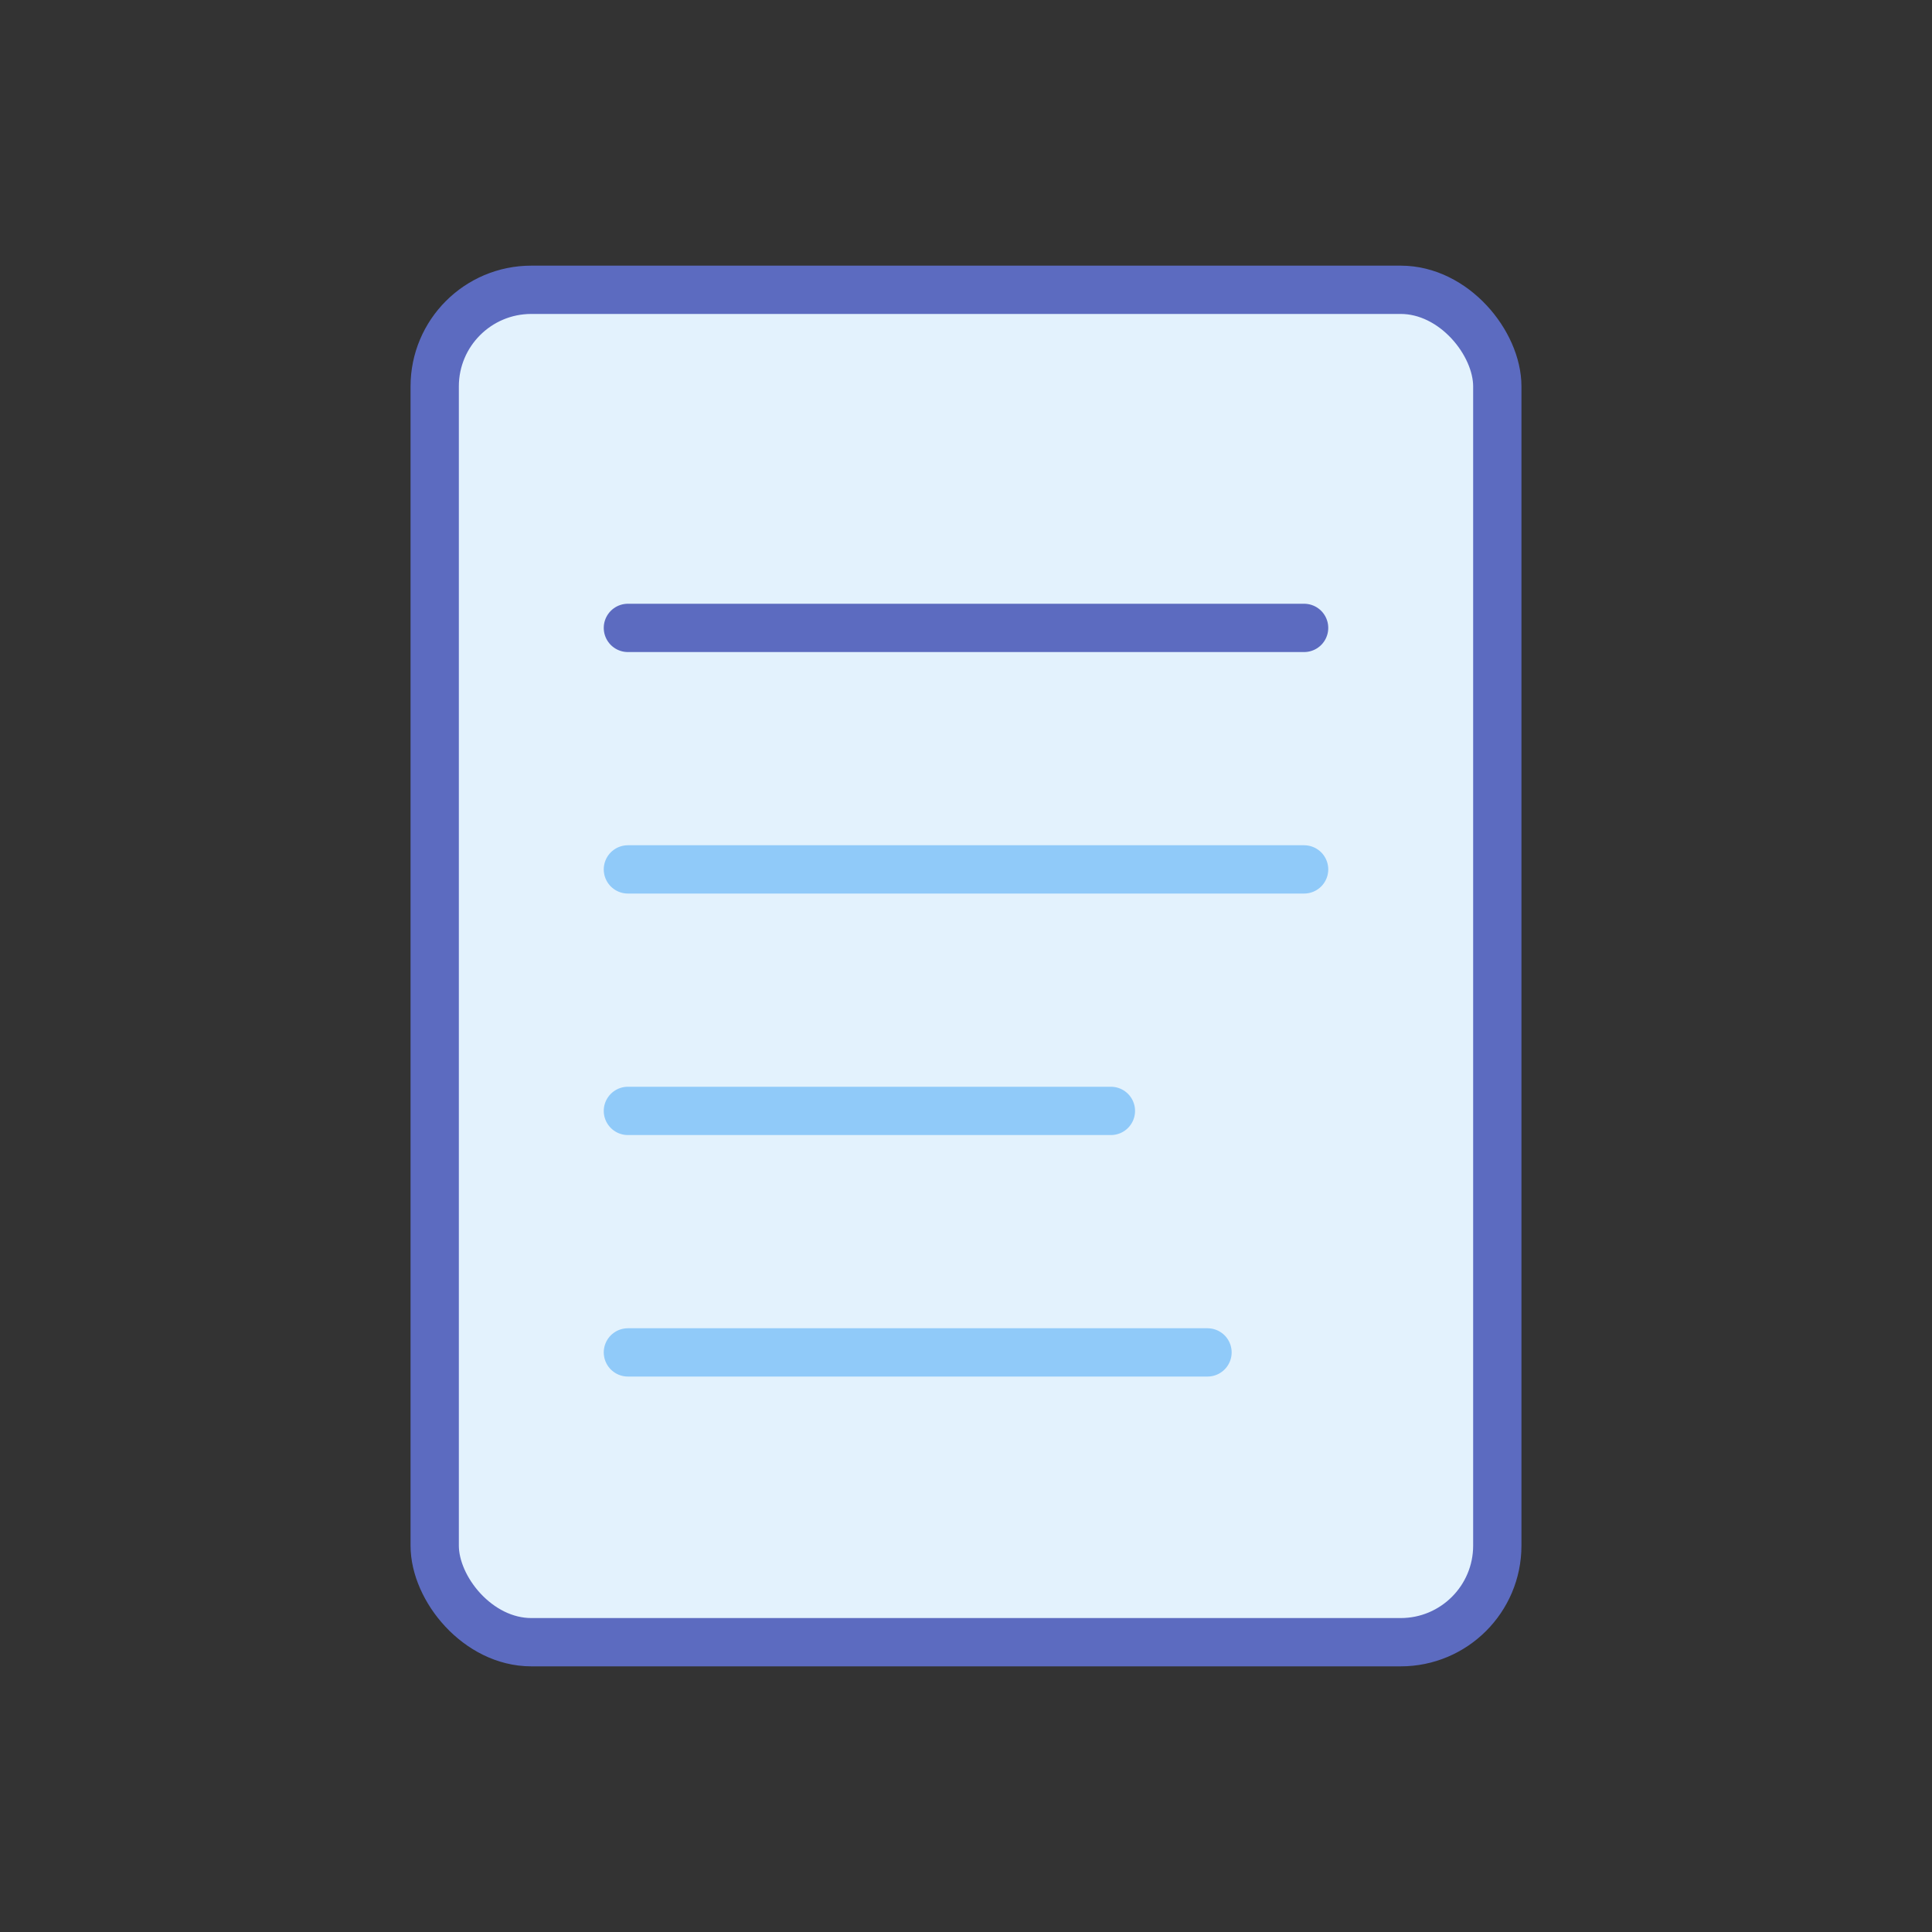 <svg xmlns="http://www.w3.org/2000/svg" viewBox="0 0 80 80" fill="none">
  <rect x="0" y="0" width="80" height="80" fill="#333333" stroke="none"/>
  <!-- Domyślna ikona - artykuł/dokument -->
  <rect x="18" y="12" width="44" height="56" rx="4" fill="#e3f2fd" stroke="#5c6bc0" stroke-width="2"/>
  <line x1="26" y1="26" x2="54" y2="26" stroke="#5c6bc0" stroke-width="2" stroke-linecap="round"/>
  <line x1="26" y1="36" x2="54" y2="36" stroke="#90caf9" stroke-width="2" stroke-linecap="round"/>
  <line x1="26" y1="46" x2="46" y2="46" stroke="#90caf9" stroke-width="2" stroke-linecap="round"/>
  <line x1="26" y1="56" x2="50" y2="56" stroke="#90caf9" stroke-width="2" stroke-linecap="round"/>
</svg>
